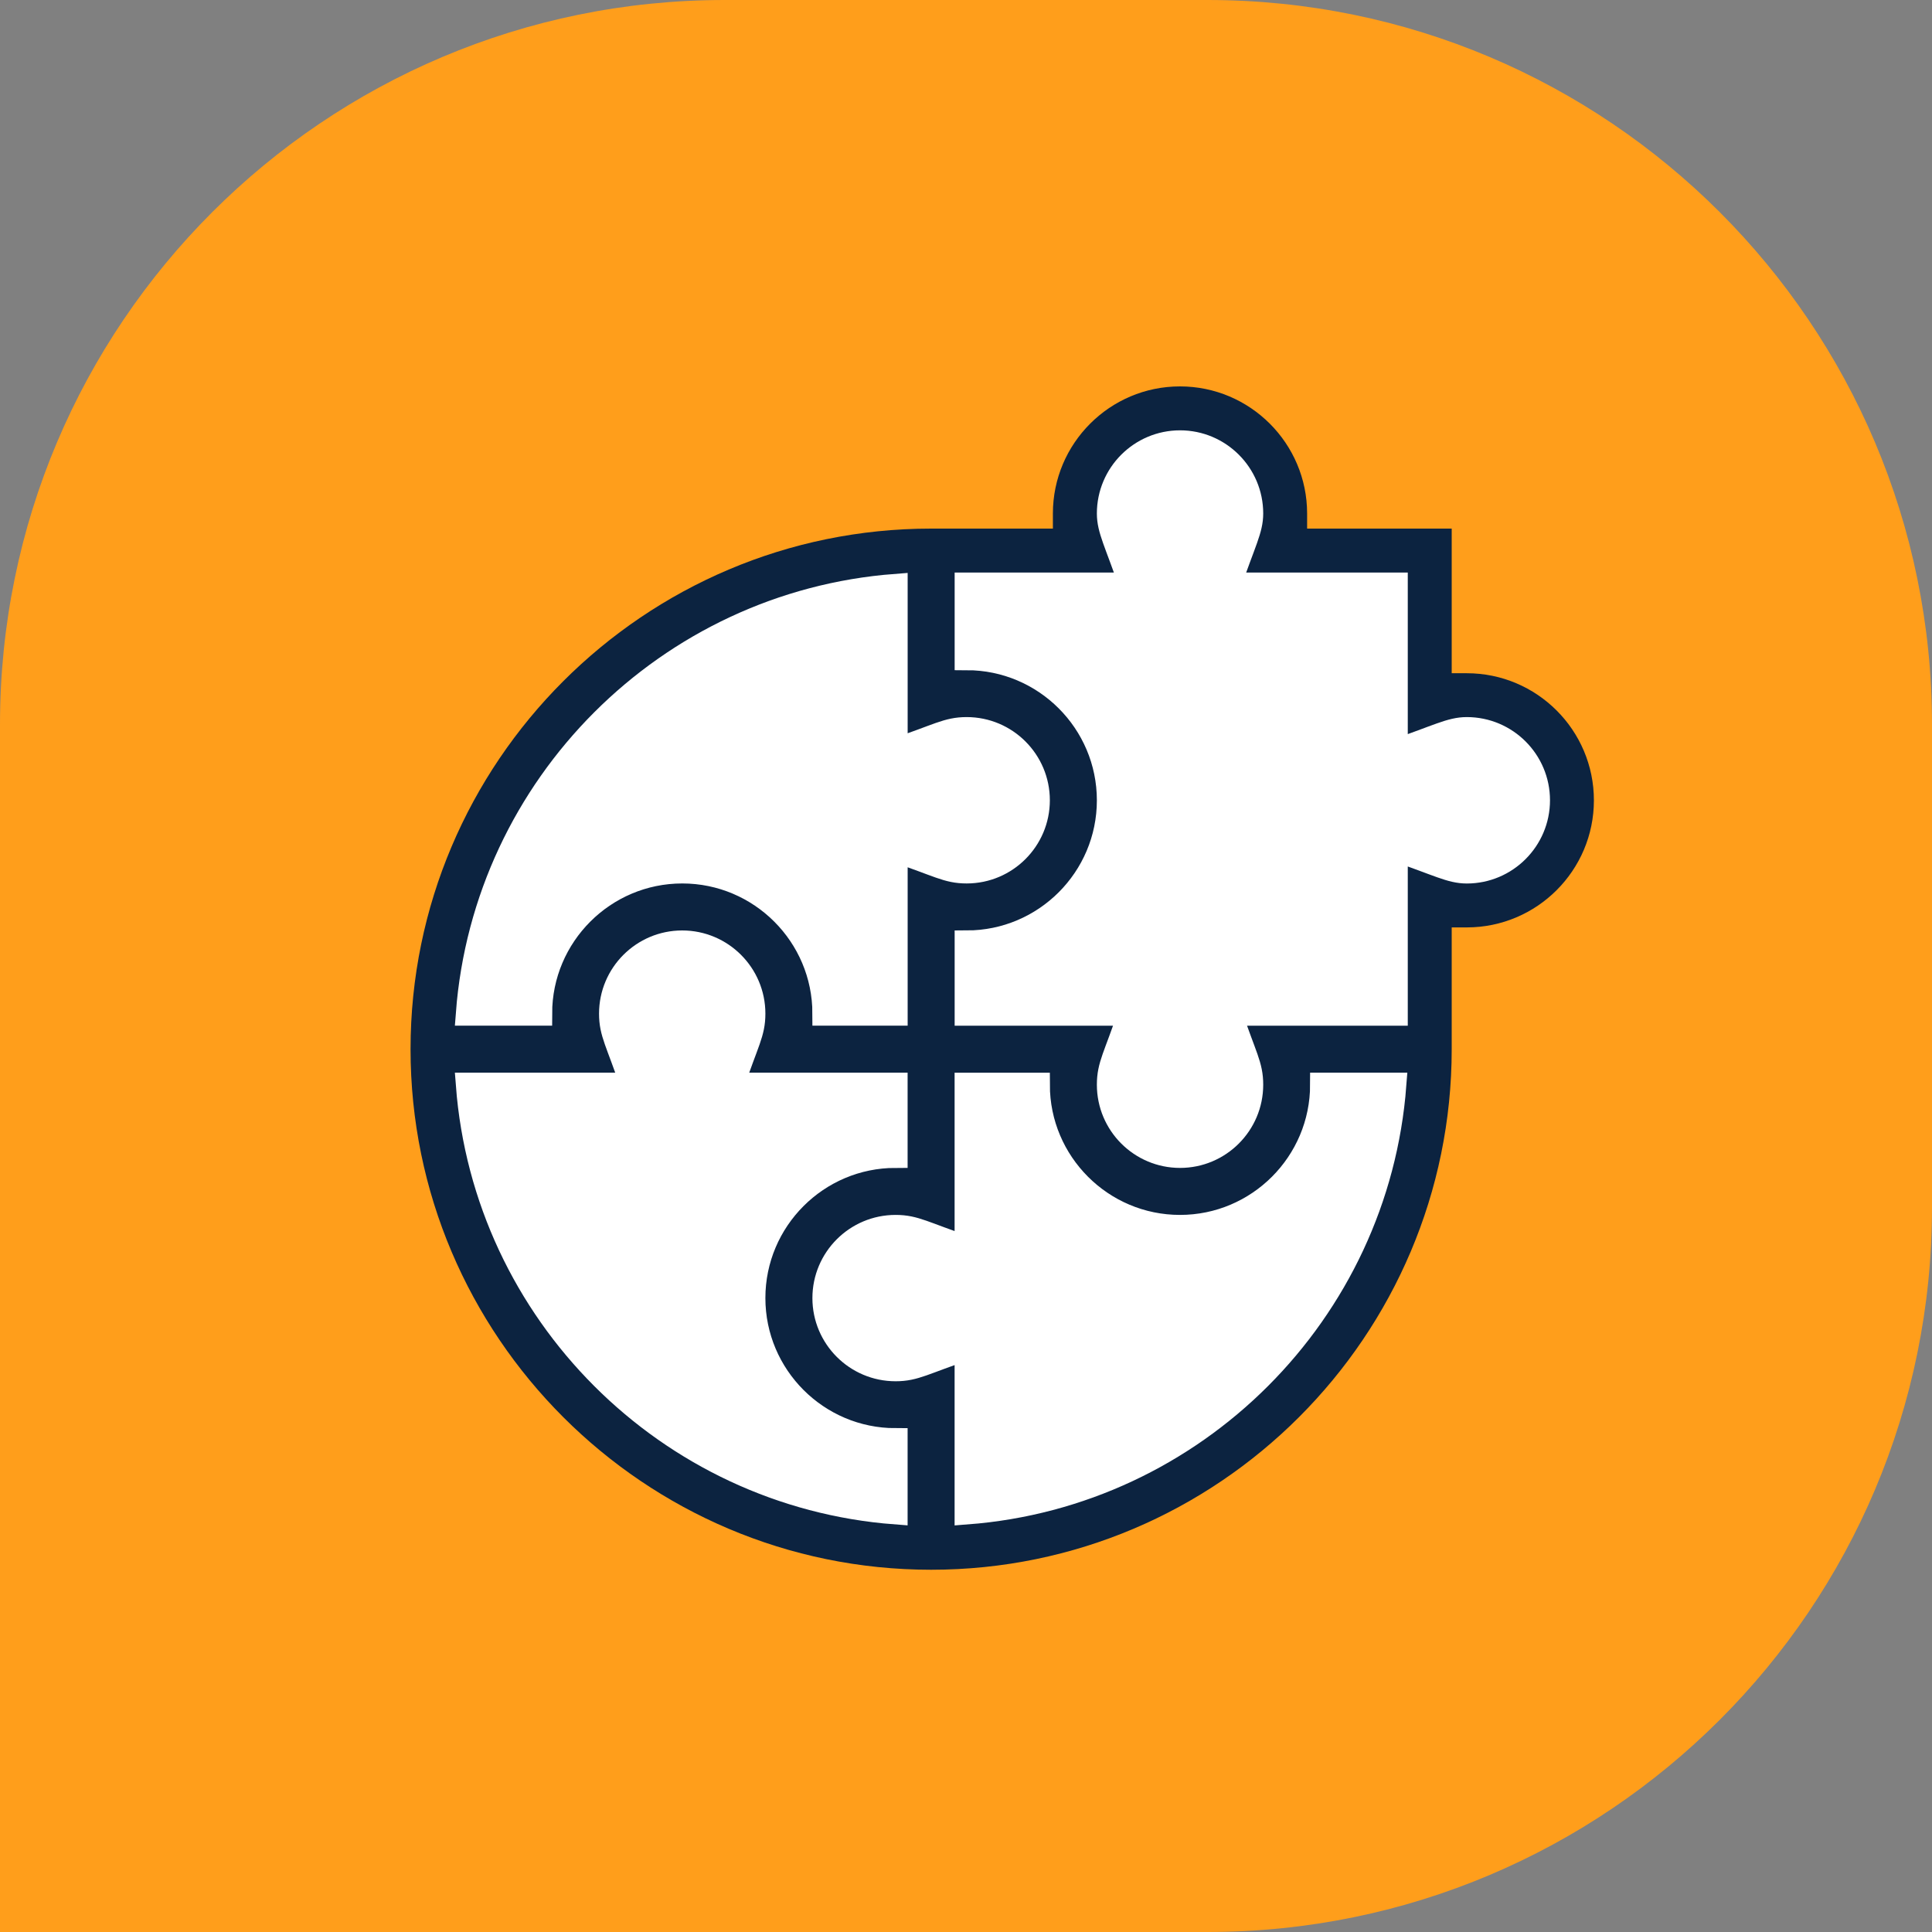 <svg width="80" height="80" viewBox="0 0 80 80" fill="none" xmlns="http://www.w3.org/2000/svg">
<rect x="0" y="0" width="80" height="80" fill="#808080" stroke="none"/>
<path d="M0 30C0 13.431 13.431 0 30 0H50C66.569 0 80 13.431 80 30V50C80 66.569 66.569 80 50 80H0V30Z" fill="#FF9E1B"/>
<path d="M60.737 27.877H60.112V21.888H54.125V21.263C54.123 18.36 51.763 16 48.86 16C45.958 16 43.598 18.36 43.598 21.263V21.888H38.556C26.671 21.888 17 31.559 17 43.444C17 55.329 26.671 65 38.556 65C50.441 65 60.112 55.329 60.112 43.444V38.402H60.737C63.64 38.402 66 36.042 66 33.14C66 30.237 63.64 27.877 60.737 27.877Z" fill="#0C2340"/>
<path d="M37.084 24.263V31.065C38.858 30.473 39.217 30.193 40.028 30.193C41.652 30.193 42.972 31.513 42.972 33.138C42.972 34.762 41.652 36.082 40.028 36.082C39.215 36.082 38.854 35.802 37.084 35.21V41.97H34.14C34.14 38.724 31.498 36.082 28.251 36.082C25.005 36.082 22.363 38.724 22.363 41.97H19.375C20.092 32.537 27.647 24.98 37.084 24.263Z" fill="white" stroke="white" stroke-miterlimit="10"/>
<path d="M19.375 44.916H26.177C25.582 43.14 25.305 42.783 25.305 41.972C25.305 40.348 26.625 39.028 28.249 39.028C29.873 39.028 31.193 40.348 31.193 41.972C31.193 42.785 30.916 43.14 30.322 44.916H37.082V47.86C33.835 47.86 31.193 50.502 31.193 53.749C31.193 56.995 33.835 59.637 37.082 59.637V62.623C27.647 61.908 20.092 54.353 19.375 44.916Z" fill="white" stroke="white" stroke-miterlimit="10"/>
<path d="M40.028 62.625V55.824C38.254 56.416 37.895 56.695 37.084 56.695C35.459 56.695 34.14 55.375 34.14 53.751C34.14 52.127 35.459 50.807 37.084 50.807C37.897 50.807 38.258 51.086 40.028 51.678V44.918H42.972C42.972 48.165 45.614 50.807 48.861 50.807C52.107 50.807 54.749 48.165 54.749 44.916H57.735C57.02 54.353 49.463 61.908 40.028 62.625Z" fill="white" stroke="white" stroke-miterlimit="10"/>
<path d="M60.737 36.084C60.07 36.084 59.563 35.779 57.793 35.173V41.972H50.935C51.53 43.749 51.807 44.105 51.807 44.916C51.807 46.541 50.487 47.861 48.863 47.861C47.239 47.861 45.919 46.541 45.919 44.916C45.919 44.103 46.196 43.749 46.79 41.972H40.03V39.028C43.277 39.028 45.919 36.386 45.919 33.14C45.919 29.893 43.277 27.251 40.03 27.251V24.207H46.83C46.229 22.456 45.919 21.93 45.919 21.263C45.919 19.639 47.239 18.319 48.863 18.319C50.487 18.319 51.807 19.639 51.807 21.263C51.807 21.93 51.502 22.437 50.896 24.207H57.793V31.105C59.545 30.504 60.07 30.193 60.737 30.193C62.362 30.193 63.682 31.513 63.682 33.138C63.682 34.762 62.36 36.084 60.737 36.084Z" fill="white" stroke="white" stroke-miterlimit="10"/>
</svg>
